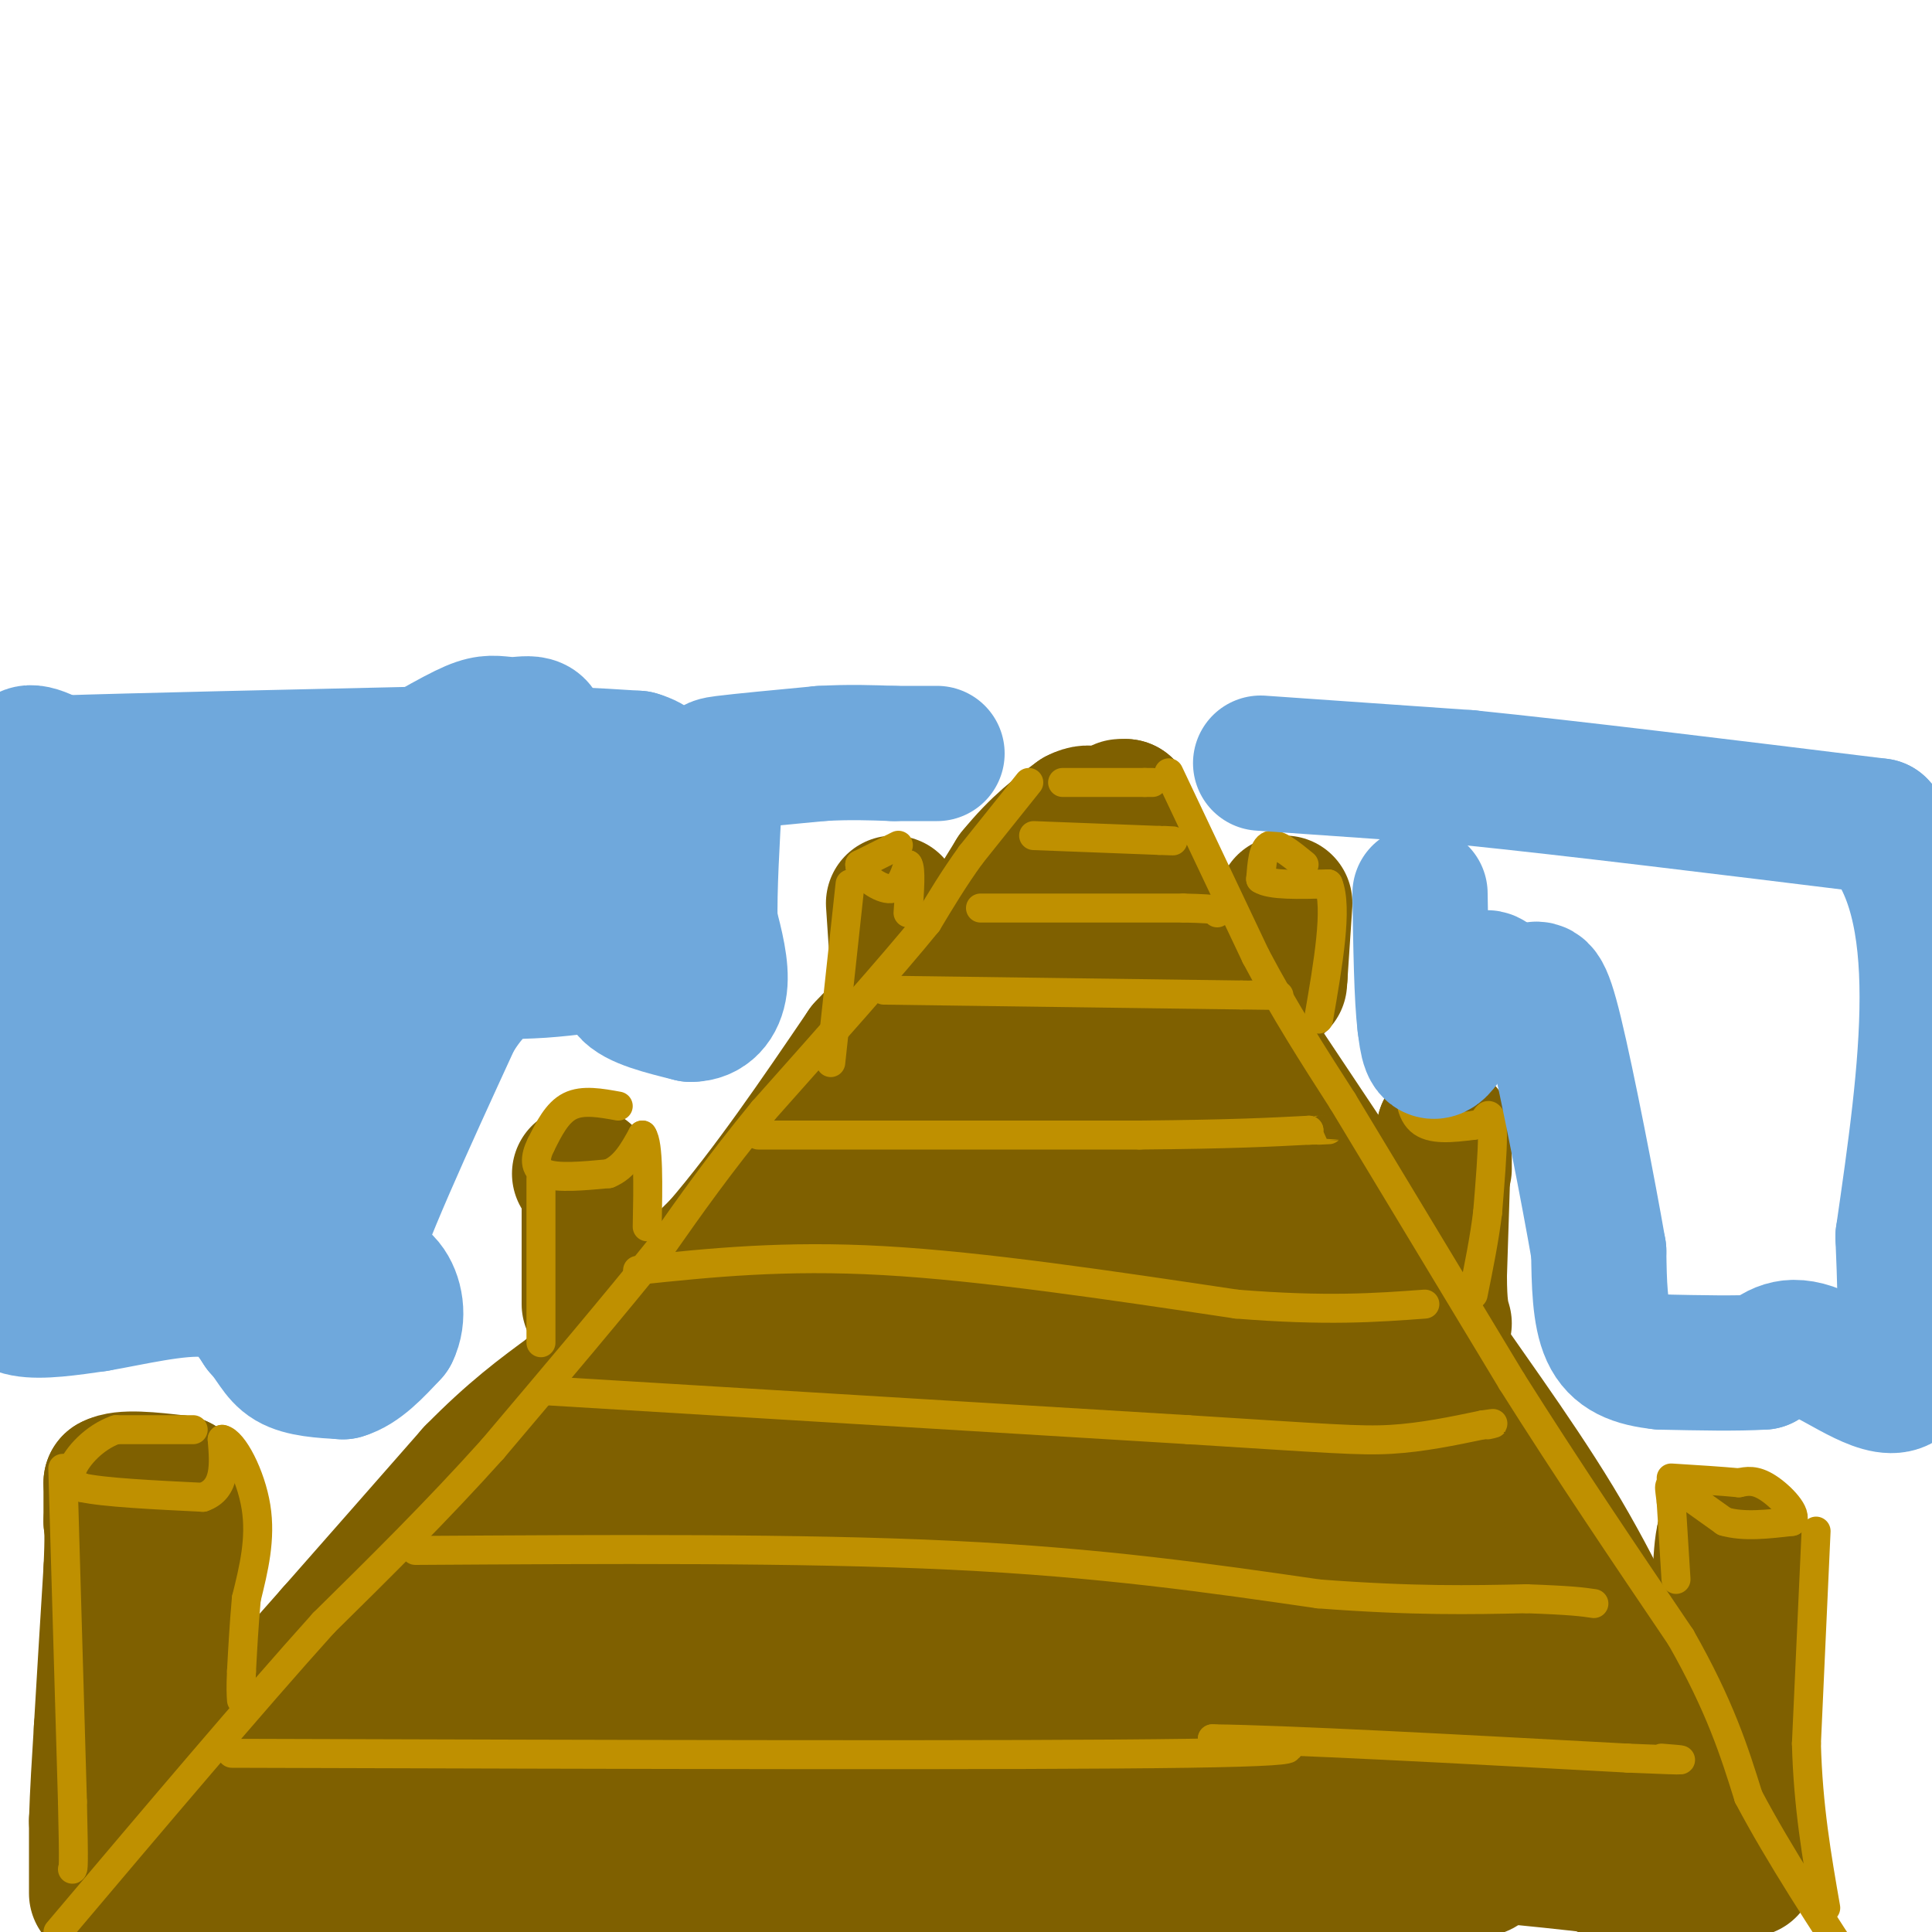 <svg viewBox='0 0 400 400' version='1.1' xmlns='http://www.w3.org/2000/svg' xmlns:xlink='http://www.w3.org/1999/xlink'><g fill='none' stroke='#7f6000' stroke-width='28' stroke-linecap='round' stroke-linejoin='round'><path d='M232,167c0.000,0.000 1.000,0.000 1,0'/><path d='M233,167c-0.833,2.500 -3.417,8.750 -6,15'/><path d='M227,182c-2.000,4.167 -4.000,7.083 -6,10'/><path d='M221,192c-3.000,5.667 -7.500,14.833 -12,24'/><path d='M209,216c-12.167,20.500 -36.583,59.750 -61,99'/><path d='M148,315c-10.378,18.511 -5.822,15.289 -13,24c-7.178,8.711 -26.089,29.356 -45,50'/><path d='M90,389c-9.400,9.111 -10.400,6.889 -14,6c-3.600,-0.889 -9.800,-0.444 -16,0'/><path d='M60,395c-5.833,0.333 -12.417,1.167 -19,2'/><path d='M41,397c-4.833,0.167 -7.417,-0.417 -10,-1'/><path d='M31,396c1.167,-5.500 9.083,-18.750 17,-32'/><path d='M46,364c0.000,0.000 23.000,-26.000 23,-26'/><path d='M69,338c8.667,-9.833 18.833,-21.417 29,-33'/><path d='M98,305c8.167,-8.333 14.083,-12.667 20,-17'/><path d='M118,288c8.500,-7.833 19.750,-18.917 31,-30'/><path d='M149,258c10.167,-11.833 20.083,-26.417 30,-41'/><path d='M179,217c7.022,-7.711 9.578,-6.489 14,-11c4.422,-4.511 10.711,-14.756 17,-25'/><path d='M210,181c5.000,-6.167 9.000,-9.083 13,-12'/><path d='M223,169c3.167,-1.667 4.583,0.167 6,2'/><path d='M229,171c3.833,4.667 10.417,15.333 17,26'/><path d='M246,197c4.500,6.833 7.250,10.917 10,15'/><path d='M256,212c6.333,9.500 17.167,25.750 28,42'/><path d='M284,254c6.500,10.500 8.750,15.750 11,21'/><path d='M295,275c6.778,10.289 18.222,25.511 27,40c8.778,14.489 14.889,28.244 21,42'/><path d='M343,357c6.022,13.111 10.578,24.889 12,30c1.422,5.111 -0.289,3.556 -2,2'/><path d='M353,389c-13.174,-1.509 -45.108,-6.281 -80,-7c-34.892,-0.719 -72.740,2.614 -97,3c-24.260,0.386 -34.931,-2.175 -41,-4c-6.069,-1.825 -7.534,-2.912 -9,-4'/><path d='M126,377c26.667,0.667 97.833,4.333 169,8'/><path d='M295,385c25.845,2.041 5.959,3.145 -27,4c-32.959,0.855 -78.989,1.461 -105,2c-26.011,0.539 -32.003,1.011 -43,0c-10.997,-1.011 -26.998,-3.506 -43,-6'/><path d='M69,371c5.667,-2.167 11.333,-4.333 19,-12c7.667,-7.667 17.333,-20.833 27,-34'/><path d='M115,325c5.133,-7.333 4.467,-8.667 15,-20c10.533,-11.333 32.267,-32.667 54,-54'/><path d='M184,251c0.143,2.143 -26.500,34.500 -43,54c-16.500,19.500 -22.857,26.143 -37,37c-14.143,10.857 -36.071,25.929 -58,41'/><path d='M46,383c6.889,2.244 53.111,-12.644 82,-19c28.889,-6.356 40.444,-4.178 52,-2'/><path d='M180,362c4.267,1.244 -11.067,5.356 -13,1c-1.933,-4.356 9.533,-17.178 21,-30'/><path d='M188,333c5.381,-6.500 8.333,-7.750 11,-20c2.667,-12.250 5.048,-35.500 8,-50c2.952,-14.500 6.476,-20.250 10,-26'/><path d='M217,237c2.833,-8.333 4.917,-16.167 7,-24'/><path d='M224,213c0.892,-5.716 -0.380,-8.006 0,-9c0.380,-0.994 2.410,-0.691 1,8c-1.410,8.691 -6.260,25.769 -14,44c-7.740,18.231 -18.370,37.616 -29,57'/><path d='M182,313c-7.811,18.694 -12.838,36.929 -18,50c-5.162,13.071 -10.461,20.978 -12,14c-1.539,-6.978 0.680,-28.839 3,-45c2.320,-16.161 4.740,-26.620 8,-38c3.260,-11.380 7.360,-23.680 11,-31c3.640,-7.320 6.820,-9.660 10,-12'/><path d='M184,251c3.289,1.244 6.511,10.356 8,32c1.489,21.644 1.244,55.822 1,90'/><path d='M193,373c5.311,-5.689 18.089,-64.911 25,-101c6.911,-36.089 7.956,-49.044 9,-62'/><path d='M227,210c3.080,-6.278 6.279,9.029 8,19c1.721,9.971 1.963,14.608 3,25c1.037,10.392 2.868,26.541 0,50c-2.868,23.459 -10.434,54.230 -18,85'/><path d='M220,389c-3.397,13.938 -2.890,6.282 -3,-6c-0.110,-12.282 -0.837,-29.191 0,-46c0.837,-16.809 3.239,-33.517 8,-55c4.761,-21.483 11.880,-47.742 19,-74'/><path d='M244,208c8.333,9.644 19.667,70.756 25,103c5.333,32.244 4.667,35.622 4,39'/><path d='M273,350c1.664,10.309 3.824,16.580 2,18c-1.824,1.420 -7.633,-2.011 -13,-7c-5.367,-4.989 -10.291,-11.535 -13,-19c-2.709,-7.465 -3.203,-15.847 -3,-27c0.203,-11.153 1.101,-25.076 2,-39'/><path d='M248,276c0.512,-7.131 0.792,-5.458 2,-2c1.208,3.458 3.345,8.702 4,23c0.655,14.298 -0.173,37.649 -1,61'/><path d='M253,358c-0.833,12.167 -2.417,12.083 -4,12'/><path d='M249,370c7.167,3.500 27.083,6.250 47,9'/><path d='M296,379c5.000,-13.667 -6.000,-52.333 -17,-91'/><path d='M279,288c-5.267,-19.489 -9.933,-22.711 -4,-10c5.933,12.711 22.467,41.356 39,70'/><path d='M314,348c9.500,18.167 13.750,28.583 18,39'/><path d='M332,387c-7.167,-4.167 -34.083,-34.083 -61,-64'/><path d='M20,392c0.000,0.000 0.000,-15.000 0,-15'/><path d='M20,377c0.167,-5.667 0.583,-12.333 1,-19'/><path d='M21,358c0.500,-8.667 1.250,-20.833 2,-33'/><path d='M23,325c0.333,-7.167 0.167,-8.583 0,-10'/><path d='M23,315c0.000,-3.000 0.000,-5.500 0,-8'/><path d='M23,307c2.333,-1.333 8.167,-0.667 14,0'/><path d='M37,307c2.500,1.000 1.750,3.500 1,6'/><path d='M38,313c0.167,4.500 0.083,12.750 0,21'/><path d='M38,334c0.000,6.167 0.000,11.083 0,16'/><path d='M122,270c0.000,0.000 0.000,-13.000 0,-13'/><path d='M122,257c0.000,-4.167 0.000,-8.083 0,-12'/><path d='M122,245c-0.333,-2.333 -1.167,-2.167 -2,-2'/><path d='M362,387c0.000,0.000 0.000,-25.000 0,-25'/><path d='M362,362c0.000,-9.333 0.000,-20.167 0,-31'/><path d='M362,331c0.000,-6.500 0.000,-7.250 0,-8'/><path d='M362,323c-0.833,-2.167 -2.917,-3.583 -5,-5'/><path d='M357,318c-1.000,3.333 -1.000,14.167 -1,25'/><path d='M356,343c-0.167,4.333 -0.083,2.667 0,1'/><path d='M299,242c0.000,0.000 0.000,-8.000 0,-8'/><path d='M299,234c-0.167,3.667 -0.583,16.833 -1,30'/><path d='M298,264c0.000,6.667 0.500,8.333 1,10'/><path d='M185,187c0.000,0.000 1.000,15.000 1,15'/><path d='M266,187c0.000,0.000 -1.000,15.000 -1,15'/><path d='M265,202c-0.167,2.500 -0.083,1.250 0,0'/></g>
<g fill='none' stroke='#bf9000' stroke-width='6' stroke-linecap='round' stroke-linejoin='round'><path d='M213,162c0.000,0.000 -12.000,15.000 -12,15'/><path d='M201,177c-3.500,4.833 -6.250,9.417 -9,14'/><path d='M192,191c-7.167,8.833 -20.583,23.917 -34,39'/><path d='M158,230c-9.167,11.167 -15.083,19.583 -21,28'/><path d='M137,258c-9.333,11.667 -22.167,26.833 -35,42'/><path d='M102,300c-11.667,13.000 -23.333,24.500 -35,36'/><path d='M67,336c-15.000,16.667 -35.000,40.333 -55,64'/><path d='M242,160c0.000,0.000 18.000,38.000 18,38'/><path d='M260,198c6.000,11.333 12.000,20.667 18,30'/><path d='M278,228c8.833,14.667 21.917,36.333 35,58'/><path d='M313,286c11.667,18.500 23.333,35.750 35,53'/><path d='M348,339c8.167,14.333 11.083,23.667 14,33'/><path d='M362,372c6.333,12.000 15.167,25.500 24,39'/><path d='M347,327c0.000,0.000 -1.000,-16.000 -1,-16'/><path d='M346,311c-0.378,-3.467 -0.822,-4.133 1,-3c1.822,1.133 5.911,4.067 10,7'/><path d='M357,315c4.000,1.167 9.000,0.583 14,0'/><path d='M371,315c1.333,-1.511 -2.333,-5.289 -5,-7c-2.667,-1.711 -4.333,-1.356 -6,-1'/><path d='M360,307c-3.333,-0.333 -8.667,-0.667 -14,-1'/><path d='M376,317c0.000,0.000 -2.000,44.000 -2,44'/><path d='M374,361c0.333,13.000 2.167,23.500 4,34'/><path d='M40,296c0.000,0.000 -16.000,0.000 -16,0'/><path d='M24,296c-4.578,1.600 -8.022,5.600 -9,8c-0.978,2.400 0.511,3.200 2,4'/><path d='M17,308c4.500,1.000 14.750,1.500 25,2'/><path d='M42,310c4.833,-1.667 4.417,-6.833 4,-12'/><path d='M46,298c2.267,0.400 5.933,7.400 7,14c1.067,6.600 -0.467,12.800 -2,19'/><path d='M51,331c-0.500,5.667 -0.750,10.333 -1,15'/><path d='M50,346c-0.167,3.500 -0.083,4.750 0,6'/><path d='M13,304c0.000,0.000 2.000,69.000 2,69'/><path d='M15,373c0.333,13.833 0.167,13.917 0,14'/><path d='M128,229c-3.667,-0.667 -7.333,-1.333 -10,0c-2.667,1.333 -4.333,4.667 -6,8'/><path d='M112,237c-1.289,2.578 -1.511,5.022 1,6c2.511,0.978 7.756,0.489 13,0'/><path d='M126,243c3.333,-1.333 5.167,-4.667 7,-8'/><path d='M133,235c1.333,1.833 1.167,10.417 1,19'/><path d='M112,244c0.000,0.000 0.000,34.000 0,34'/><path d='M306,224c-1.417,-1.417 -2.833,-2.833 -5,-3c-2.167,-0.167 -5.083,0.917 -8,2'/><path d='M293,223c-1.511,2.267 -1.289,6.933 1,9c2.289,2.067 6.644,1.533 11,1'/><path d='M305,233c2.310,-0.345 2.583,-1.708 3,-2c0.417,-0.292 0.976,0.488 1,4c0.024,3.512 -0.488,9.756 -1,16'/><path d='M308,251c-0.667,5.500 -1.833,11.250 -3,17'/><path d='M270,179c-2.750,-2.250 -5.500,-4.500 -7,-4c-1.500,0.500 -1.750,3.750 -2,7'/><path d='M261,182c2.000,1.333 8.000,1.167 14,1'/><path d='M275,183c2.000,4.833 0.000,16.417 -2,28'/><path d='M186,175c0.000,0.000 -8.000,4.000 -8,4'/><path d='M178,179c-0.089,1.956 3.689,4.844 6,5c2.311,0.156 3.156,-2.422 4,-5'/><path d='M188,179c0.667,0.833 0.333,5.417 0,10'/><path d='M176,183c0.000,0.000 -4.000,37.000 -4,37'/><path d='M48,363c82.083,0.250 164.167,0.500 198,0c33.833,-0.500 19.417,-1.750 5,-3'/><path d='M251,360c15.167,0.167 50.583,2.083 86,4'/><path d='M337,364c15.500,0.667 11.250,0.333 7,0'/><path d='M86,321c39.917,-0.250 79.833,-0.500 111,1c31.167,1.500 53.583,4.750 76,8'/><path d='M273,330c19.833,1.500 31.417,1.250 43,1'/><path d='M316,331c9.500,0.333 11.750,0.667 14,1'/><path d='M114,288c0.000,0.000 132.000,8.000 132,8'/><path d='M246,296c29.022,1.822 35.578,2.378 42,2c6.422,-0.378 12.711,-1.689 19,-3'/><path d='M307,295c3.333,-0.500 2.167,-0.250 1,0'/><path d='M132,263c15.167,-1.583 30.333,-3.167 51,-2c20.667,1.167 46.833,5.083 73,9'/><path d='M256,270c18.667,1.500 28.833,0.750 39,0'/><path d='M157,235c0.000,0.000 79.000,0.000 79,0'/><path d='M236,235c19.000,-0.167 27.000,-0.583 35,-1'/><path d='M271,234c6.167,-0.167 4.083,-0.083 2,0'/><path d='M183,205c0.000,0.000 74.000,1.000 74,1'/><path d='M257,206c12.667,0.167 7.333,0.083 2,0'/><path d='M203,188c0.000,0.000 42.000,0.000 42,0'/><path d='M245,188c8.167,0.167 7.583,0.583 7,1'/><path d='M214,173c0.000,0.000 26.000,1.000 26,1'/><path d='M240,174c4.500,0.167 2.750,0.083 1,0'/><path d='M220,162c0.000,0.000 17.000,0.000 17,0'/><path d='M237,162c2.833,0.000 1.417,0.000 0,0'/></g>
<g fill='none' stroke='#6fa8dc' stroke-width='28' stroke-linecap='round' stroke-linejoin='round'><path d='M13,266c3.333,-14.500 6.667,-29.000 7,-42c0.333,-13.000 -2.333,-24.500 -5,-36'/><path d='M15,188c-3.311,-12.000 -9.089,-24.000 -10,-29c-0.911,-5.000 3.044,-3.000 7,-1'/><path d='M12,158c14.833,-0.500 48.417,-1.250 82,-2'/><path d='M94,156c20.000,-0.167 29.000,0.417 38,1'/><path d='M132,157c6.976,2.012 5.417,6.542 -6,17c-11.417,10.458 -32.690,26.845 -45,39c-12.310,12.155 -15.655,20.077 -19,28'/><path d='M62,241c-6.445,7.758 -13.057,13.152 -18,16c-4.943,2.848 -8.215,3.152 -10,4c-1.785,0.848 -2.081,2.242 -3,0c-0.919,-2.242 -2.459,-8.121 -4,-14'/><path d='M27,247c-1.085,-7.766 -1.797,-20.180 -2,-30c-0.203,-9.820 0.105,-17.044 11,-27c10.895,-9.956 32.378,-22.643 45,-30c12.622,-7.357 16.383,-9.384 19,-10c2.617,-0.616 4.089,0.180 7,0c2.911,-0.180 7.260,-1.337 3,8c-4.260,9.337 -17.130,29.169 -30,49'/><path d='M80,207c-11.331,14.303 -24.658,25.562 -34,32c-9.342,6.438 -14.700,8.056 -17,7c-2.300,-1.056 -1.542,-4.784 2,-15c3.542,-10.216 9.869,-26.919 19,-40c9.131,-13.081 21.065,-22.541 33,-32'/><path d='M83,159c6.735,-5.700 7.073,-3.951 0,8c-7.073,11.951 -21.558,34.102 -29,41c-7.442,6.898 -7.841,-1.458 -11,-10c-3.159,-8.542 -9.080,-17.271 -15,-26'/><path d='M28,172c-2.301,-4.574 -0.555,-3.010 -1,-3c-0.445,0.010 -3.081,-1.536 -6,2c-2.919,3.536 -6.120,12.153 -10,27c-3.880,14.847 -8.440,35.923 -13,57'/><path d='M-1,266c1.250,2.167 2.500,4.333 6,5c3.500,0.667 9.250,-0.167 15,-1'/><path d='M20,270c6.956,-1.178 16.844,-3.622 23,-3c6.156,0.622 8.578,4.311 11,8'/><path d='M54,275c2.556,2.711 3.444,5.489 6,7c2.556,1.511 6.778,1.756 11,2'/><path d='M71,284c3.500,-1.000 6.750,-4.500 10,-8'/><path d='M81,276c1.689,-3.333 0.911,-7.667 -1,-10c-1.911,-2.333 -4.956,-2.667 -8,-3'/><path d='M72,263c2.333,-9.167 12.167,-30.583 22,-52'/><path d='M94,211c6.178,-10.222 10.622,-9.778 16,-10c5.378,-0.222 11.689,-1.111 18,-2'/><path d='M128,199c2.667,0.800 0.333,3.800 2,6c1.667,2.200 7.333,3.600 13,5'/><path d='M143,210c3.444,0.022 5.556,-2.422 6,-6c0.444,-3.578 -0.778,-8.289 -2,-13'/><path d='M147,191c-0.167,-6.667 0.417,-16.833 1,-27'/><path d='M148,164c-0.289,-5.444 -1.511,-5.556 2,-6c3.511,-0.444 11.756,-1.222 20,-2'/><path d='M170,156c5.833,-0.333 10.417,-0.167 15,0'/><path d='M185,156c4.000,0.000 6.500,0.000 9,0'/><path d='M261,158c0.000,0.000 43.000,3.000 43,3'/><path d='M304,161c21.333,2.167 53.167,6.083 85,10'/><path d='M389,171c15.000,15.833 10.000,50.417 5,85'/><path d='M394,256c0.833,19.167 0.417,24.583 0,30'/><path d='M394,286c-3.511,3.244 -12.289,-3.644 -18,-6c-5.711,-2.356 -8.356,-0.178 -11,2'/><path d='M365,282c-5.333,0.333 -13.167,0.167 -21,0'/><path d='M344,282c-5.622,-0.578 -9.178,-2.022 -11,-6c-1.822,-3.978 -1.911,-10.489 -2,-17'/><path d='M331,259c-2.131,-12.286 -6.458,-34.500 -9,-45c-2.542,-10.500 -3.298,-9.286 -5,-9c-1.702,0.286 -4.351,-0.357 -7,-1'/><path d='M310,204c-1.548,-0.988 -1.917,-2.958 -4,0c-2.083,2.958 -5.881,10.845 -8,13c-2.119,2.155 -2.560,-1.423 -3,-5'/><path d='M295,212c-0.667,-5.333 -0.833,-16.167 -1,-27'/></g>
</svg>